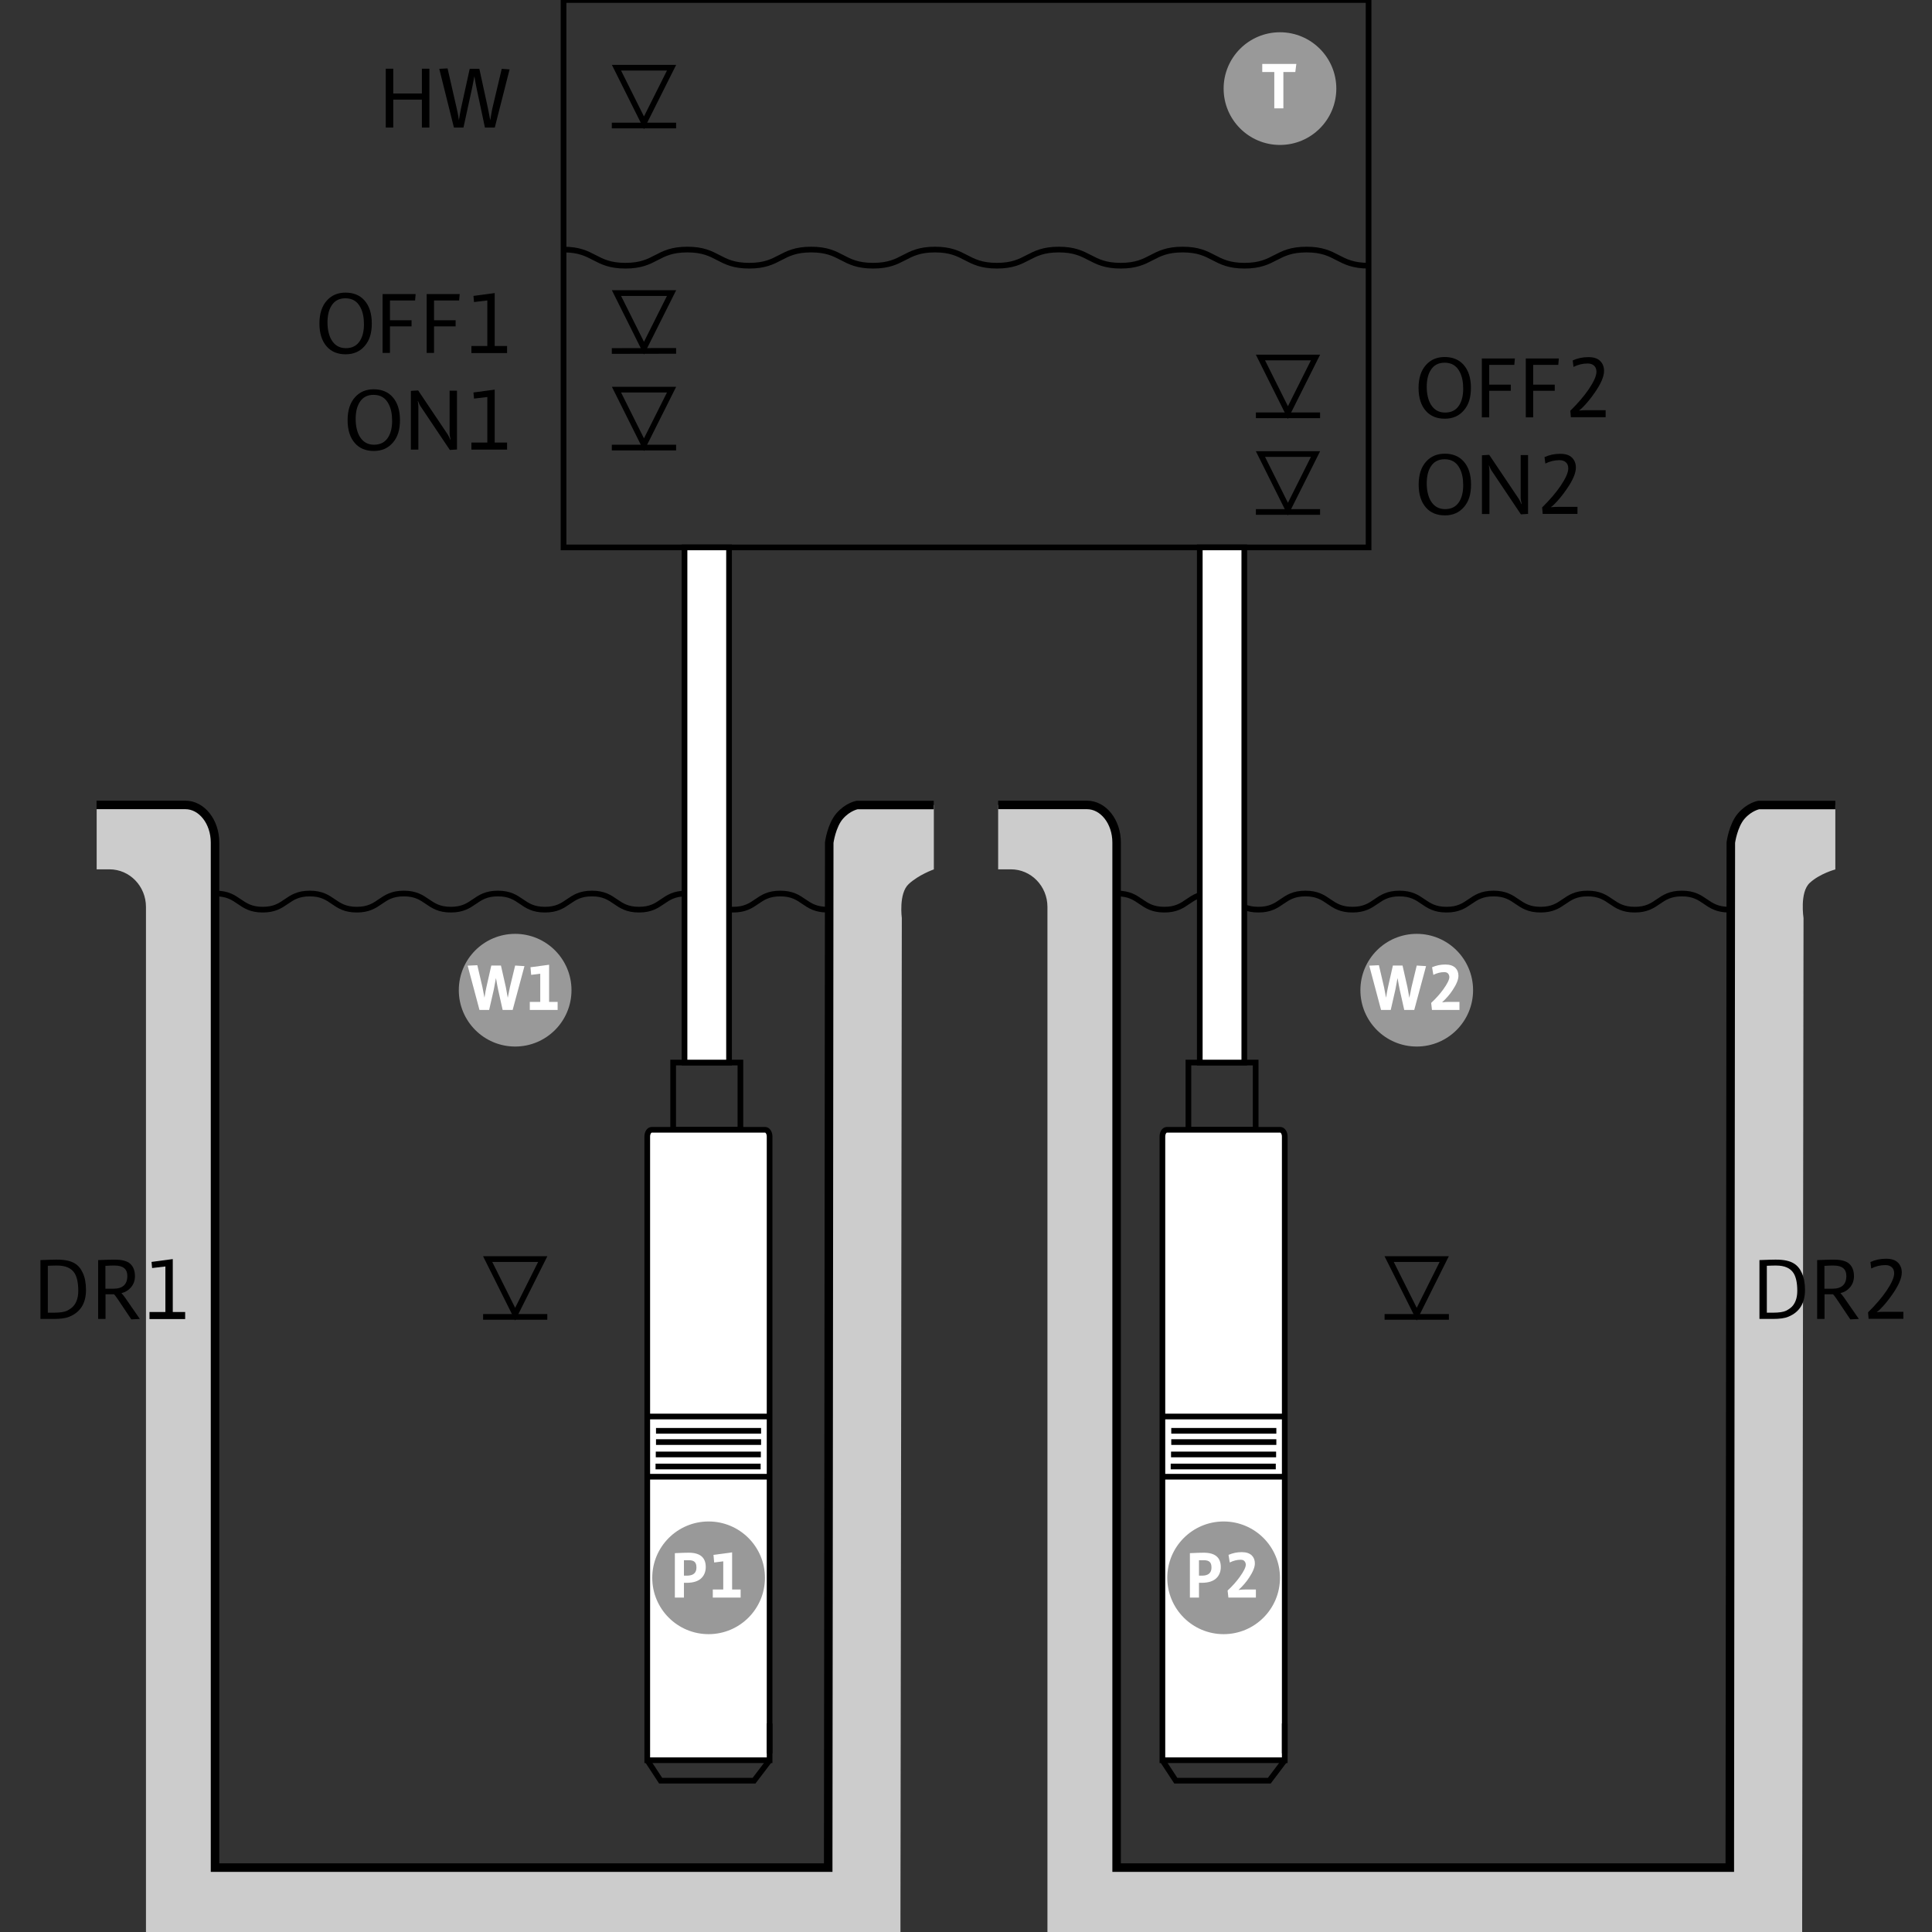 <?xml version="1.0" encoding="UTF-8"?>
<svg id="fill_224__ins_01" xmlns="http://www.w3.org/2000/svg" viewBox="0 0 170.08 170.08">
  <rect x="0" y="0" width="170.08" height="170.08" fill="#333333" stroke="none"/>
  <path d="M49.61,21.97c2.72,0,2.72,1.42,5.45,1.42s2.72-1.42,5.45-1.42,2.72,1.42,5.45,1.42,2.72-1.42,5.45-1.42,2.72,1.42,5.45,1.42,2.73-1.42,5.45-1.42,2.73,1.42,5.45,1.42,2.73-1.42,5.45-1.42,2.73,1.42,5.45,1.42,2.72-1.42,5.45-1.42,2.73,1.42,5.45,1.42,2.73-1.42,5.46-1.42,2.73,1.42,5.46,1.42" fill="none" stroke="#000" stroke-width=".5"/>
  <path d="M18.99,78.66c2.07,0,2.07,1.42,4.14,1.42s2.07-1.42,4.14-1.42,2.07,1.42,4.14,1.42,2.07-1.42,4.14-1.42,2.07,1.42,4.14,1.42,2.07-1.42,4.14-1.42,2.07,1.42,4.14,1.42,2.07-1.42,4.14-1.42,2.07,1.42,4.14,1.42,2.07-1.42,4.14-1.42,2.07,1.42,4.15,1.42,2.07-1.42,4.15-1.42,2.07,1.42,4.15,1.42" fill="none" stroke="#000" stroke-width=".5"/>
  <g>
    <path d="M82.2,76.54h0s-1.32.46-2.21,1.29c-.89.83-.6,2.99-.6,2.99l-.12,88.01v1.25H12.85v-90.24c0-1.83-1.44-3.31-3.21-3.31h-1.13v-5.67h7.83c1.44,0,2.61,1.48,2.61,3.31v90.24h53.98v-1.25s.1-88.99.1-88.99c0,0,.2-1.5.92-2.33.72-.83,1.53-.97,1.53-.97h6.73v5.67Z" fill="#ccc" stroke-width="0"/>
    <path d="M82.2,70.87h-6.75s-.81.14-1.53.97c-.72.83-.92,2.33-.92,2.33l-.09,88.99v1.25H18.93v-90.24c0-1.83-1.17-3.31-2.61-3.31h-7.82" fill="none" stroke="#000" stroke-width=".75"/>
  </g>
  <g>
    <path d="M30.42,25.76c.7,0,1.26.23,1.66.68.43.48.65,1.16.65,2.03s-.2,1.49-.61,1.97c-.42.5-.98.75-1.69.75s-1.26-.23-1.66-.68c-.43-.48-.65-1.16-.65-2.03s.22-1.55.67-2.04c.41-.45.95-.68,1.63-.68ZM30.4,26.26c-.55,0-.96.22-1.23.67-.23.37-.34.86-.34,1.46s.12,1.14.35,1.53c.29.49.71.73,1.27.73s.97-.22,1.24-.65c.23-.37.35-.85.35-1.45s-.1-1.09-.31-1.49c-.28-.54-.72-.8-1.32-.8Z" fill="#000" stroke-width="0"/>
    <path d="M36.54,26.45h-2.21v1.74h1.9v.54h-1.9v2.34h-.65v-5.18h2.91l-.05.56Z" fill="#000" stroke-width="0"/>
    <path d="M40.42,26.45h-2.21v1.74h1.9v.54h-1.9v2.34h-.65v-5.18h2.91l-.05.56Z" fill="#000" stroke-width="0"/>
    <path d="M41.51,30.46h1.39v-4.01l-1.17.14-.05-.54,1.87-.25v4.66h1.09v.62h-3.14v-.62Z" fill="#000" stroke-width="0"/>
  </g>
  <g>
    <path d="M37.14,11.23v-2.46h-2.52v2.46h-.66v-5.18h.66v2.18h2.52v-2.18h.66v5.18h-.66Z" fill="#000" stroke-width="0"/>
    <path d="M43.57,11.23h-.88l-.72-3.39c-.07-.32-.14-.7-.21-1.13-.08.47-.16.84-.22,1.13l-.74,3.39h-.84l-1.29-5.17.73-.04.81,3.54c.07.29.13.63.19,1.02.05-.37.12-.71.18-1.02l.77-3.5h.85l.76,3.5c.07.35.14.69.2,1.03.07-.46.13-.8.18-1.03l.83-3.5.69.05-1.3,5.11Z" fill="#000" stroke-width="0"/>
  </g>
  <g>
    <path d="M3.56,116.11v-5.18c.74-.03,1.2-.04,1.36-.04h.12c.67,0,1.18.11,1.54.33.3.18.53.45.7.82.2.42.29.93.29,1.52,0,1.17-.49,1.96-1.48,2.36-.31.13-.76.19-1.36.19h-1.19ZM4.21,111.43v4.13h.53c.54,0,.93-.06,1.16-.17.29-.15.5-.31.63-.49.24-.32.36-.74.36-1.27,0-.68-.11-1.2-.32-1.54-.28-.45-.79-.68-1.53-.68-.15,0-.43,0-.82.02Z" fill="#000" stroke-width="0"/>
    <path d="M11.56,116.15l-1.18-1.76c-.15-.22-.26-.37-.34-.45h-.75v2.17h-.65v-5.18c.71-.03,1.16-.04,1.36-.04h.11c.63,0,1.09.12,1.36.37s.41.61.41,1.09c0,.38-.12.71-.35.98-.21.25-.48.42-.84.51.11.11.21.24.31.38l1.31,1.89-.76.04ZM9.28,111.43v2.02h.7c.82,0,1.23-.38,1.23-1.12,0-.61-.37-.92-1.11-.92h-.1c-.14,0-.33,0-.57.02h-.16Z" fill="#000" stroke-width="0"/>
    <path d="M13.17,115.5h1.39v-4.01l-1.17.14-.05-.54,1.87-.25v4.66h1.09v.62h-3.14v-.62Z" fill="#000" stroke-width="0"/>
  </g>
  <rect x="49.61" y="0" width="70.87" height="48.19" fill="none" stroke="#000" stroke-width=".5"/>
  <g>
    <line x1="48.18" y1="115.93" x2="42.53" y2="115.93" fill="none" stroke="#000" stroke-width=".5"/>
    <polygon points="45.35 115.69 42.93 110.84 47.78 110.84 45.35 115.69" fill="none" stroke="#000" stroke-miterlimit="10" stroke-width=".5"/>
  </g>
  <g>
    <line x1="127.55" y1="115.93" x2="121.89" y2="115.93" fill="none" stroke="#000" stroke-width=".5"/>
    <polygon points="124.72 115.69 122.29 110.84 127.14 110.84 124.72 115.69" fill="none" stroke="#000" stroke-miterlimit="10" stroke-width=".5"/>
  </g>
  <g>
    <rect x="104.62" y="93.54" width="5.92" height="5.92" fill="none" stroke="#000" stroke-width=".5"/>
    <path d="M102.33,154.96v-54.91c0-.32.17-.59.39-.59h9.99c.21,0,.39.26.39.59v54.91h-10.77Z" fill="#fff" stroke="#000" stroke-width=".5"/>
    <polyline points="102.33 154.96 103.51 156.76 111.74 156.76 113.1 154.96" fill="none" stroke="#000" stroke-width=".5"/>
    <line x1="113.1" y1="124.7" x2="102.33" y2="124.7" fill="none" stroke="#000" stroke-width=".5"/>
    <line x1="113.1" y1="130" x2="102.37" y2="130" fill="none" stroke="#000" stroke-width=".5"/>
    <line x1="112.31" y1="129.1" x2="103.06" y2="129.1" fill="none" stroke="#000" stroke-width=".5"/>
    <line x1="112.34" y1="128.04" x2="103.09" y2="128.04" fill="none" stroke="#000" stroke-width=".5"/>
    <line x1="112.36" y1="126.95" x2="103.11" y2="126.95" fill="none" stroke="#000" stroke-width=".5"/>
    <line x1="112.36" y1="125.96" x2="103.11" y2="125.96" fill="none" stroke="#000" stroke-width=".5"/>
    <line x1="113.1" y1="151.72" x2="113.1" y2="154.35" fill="none" stroke="#000" stroke-width=".5"/>
  </g>
  <g>
    <rect x="59.26" y="93.54" width="5.92" height="5.92" fill="none" stroke="#000" stroke-width=".5"/>
    <path d="M56.98,154.96v-54.91c0-.32.17-.59.39-.59h9.99c.21,0,.39.26.39.59v54.91h-10.77Z" fill="#fff" stroke="#000" stroke-width=".5"/>
    <polyline points="56.98 154.96 58.16 156.76 66.38 156.76 67.75 154.96" fill="none" stroke="#000" stroke-width=".5"/>
    <line x1="67.75" y1="124.7" x2="56.98" y2="124.7" fill="none" stroke="#000" stroke-width=".5"/>
    <line x1="67.75" y1="130" x2="57.01" y2="130" fill="none" stroke="#000" stroke-width=".5"/>
    <line x1="66.96" y1="129.1" x2="57.71" y2="129.1" fill="none" stroke="#000" stroke-width=".5"/>
    <line x1="66.98" y1="128.04" x2="57.73" y2="128.04" fill="none" stroke="#000" stroke-width=".5"/>
    <line x1="67" y1="126.95" x2="57.75" y2="126.95" fill="none" stroke="#000" stroke-width=".5"/>
    <line x1="67" y1="125.96" x2="57.75" y2="125.96" fill="none" stroke="#000" stroke-width=".5"/>
    <line x1="67.75" y1="151.72" x2="67.75" y2="154.35" fill="none" stroke="#000" stroke-width=".5"/>
  </g>
  <rect x="60.26" y="48.19" width="3.92" height="45.35" fill="#fff" stroke="#000" stroke-width=".5"/>
  <g>
    <circle cx="107.72" cy="138.9" r="4.96" fill="#999" stroke-width="0"/>
    <g>
      <path d="M105.55,139.35v1.29h-.8v-3.91c.56-.03.97-.04,1.22-.04,1,0,1.5.42,1.5,1.26,0,.36-.11.67-.32.91-.28.32-.73.48-1.36.48h-.25ZM105.55,137.36v1.35h.26c.56,0,.84-.24.84-.71,0-.21-.04-.37-.13-.47-.1-.12-.28-.18-.54-.18h-.05c-.21,0-.34,0-.38,0Z" fill="#fff" stroke-width="0"/>
      <path d="M108.14,140.64l-.07-.62c.4-.37.75-.76,1.05-1.17.37-.51.55-.88.55-1.1,0-.12-.04-.23-.11-.31-.07-.09-.19-.13-.34-.13-.32,0-.64.08-.96.24l-.11-.67c.37-.16.75-.24,1.16-.24s.69.1.89.29c.18.18.27.41.27.7,0,.33-.17.75-.51,1.26-.24.37-.55.73-.93,1.08.21-.03.41-.04.61-.04h.92v.71h-2.43Z" fill="#fff" stroke-width="0"/>
    </g>
  </g>
  <g>
    <circle cx="62.38" cy="138.9" r="4.96" fill="#999" stroke-width="0"/>
    <g>
      <path d="M60.21,139.35v1.29h-.8v-3.91c.56-.03.97-.04,1.22-.04,1,0,1.5.42,1.5,1.26,0,.36-.11.67-.32.91-.28.32-.73.48-1.36.48h-.25ZM60.21,137.36v1.35h.26c.56,0,.84-.24.84-.71,0-.21-.04-.37-.13-.47-.1-.12-.28-.18-.54-.18h-.05c-.21,0-.34,0-.38,0Z" fill="#fff" stroke-width="0"/>
      <path d="M62.75,140.64v-.71h.92v-2.48l-.8.1-.06-.67,1.64-.22v3.27h.75v.71h-2.46Z" fill="#fff" stroke-width="0"/>
    </g>
  </g>
  <g>
    <circle cx="112.68" cy="7.8" r="4.96" fill="#999" stroke-width="0"/>
    <path d="M114.03,6.34h-1.05v3.2h-.8v-3.2h-1.06v-.71h3l-.09.71Z" fill="#fff" stroke-width="0"/>
  </g>
  <g>
    <circle cx="45.35" cy="87.17" r="4.96" fill="#999" stroke-width="0"/>
    <g>
      <path d="M45.13,88.91h-.88l-.4-1.79c-.05-.23-.11-.57-.19-1.02-.09.5-.15.84-.19,1.02l-.41,1.79h-.85l-1.04-3.9.85-.04.45,1.93c.03.14.09.45.18.93.06-.4.12-.71.17-.93l.43-1.9h.85l.43,1.9.17.94.19-.94.46-1.9.82.05-1.04,3.86Z" fill="#fff" stroke-width="0"/>
      <path d="M46.64,88.91v-.71h.92v-2.48l-.8.1-.06-.67,1.64-.22v3.27h.75v.71h-2.46Z" fill="#fff" stroke-width="0"/>
    </g>
  </g>
  <path d="M98.36,78.66c2.07,0,2.07,1.42,4.14,1.42s2.07-1.42,4.14-1.42,2.07,1.42,4.14,1.42,2.07-1.42,4.14-1.42,2.07,1.42,4.14,1.42,2.07-1.42,4.14-1.42,2.07,1.42,4.14,1.42,2.07-1.42,4.14-1.42,2.07,1.42,4.14,1.42,2.07-1.42,4.14-1.42,2.07,1.42,4.15,1.42,2.07-1.42,4.15-1.42,2.07,1.42,4.15,1.42" fill="none" stroke="#000" stroke-width=".5"/>
  <g>
    <path d="M161.57,76.54h0s-1.37.36-2.26,1.19-.54,3.09-.54,3.09l-.12,88.01v1.25h-66.44v-90.24c0-1.83-1.44-3.31-3.21-3.31h-1.13v-5.67h7.83c1.44,0,2.61,1.48,2.61,3.31v90.24h53.98v-1.25s.1-88.99.1-88.99c0,0,.2-1.5.92-2.33.72-.83,1.53-.97,1.53-.97h6.73v5.67Z" fill="#ccc" stroke-width="0"/>
    <path d="M161.57,70.87h-6.75s-.81.14-1.53.97c-.72.83-.92,2.33-.92,2.33l-.09,88.99v1.25h-53.98v-90.24c0-1.83-1.17-3.31-2.61-3.31h-7.82" fill="none" stroke="#000" stroke-width=".75"/>
  </g>
  <g>
    <circle cx="124.72" cy="87.17" r="4.96" fill="#999" stroke-width="0"/>
    <g>
      <path d="M124.5,88.91h-.88l-.4-1.79c-.05-.23-.11-.57-.19-1.02-.09.5-.15.84-.19,1.02l-.41,1.79h-.85l-1.04-3.9.85-.04.45,1.93c.03.14.09.45.18.93.06-.4.12-.71.17-.93l.43-1.9h.85l.43,1.9.17.94.19-.94.46-1.9.82.05-1.04,3.86Z" fill="#fff" stroke-width="0"/>
      <path d="M126.06,88.91l-.07-.62c.4-.37.75-.76,1.05-1.17.37-.51.55-.88.55-1.1,0-.12-.04-.23-.11-.31-.07-.09-.19-.13-.34-.13-.32,0-.64.08-.96.24l-.11-.67c.37-.16.75-.24,1.16-.24s.69.1.89.29c.18.18.27.41.27.7,0,.33-.17.75-.51,1.26-.24.37-.55.73-.93,1.08.21-.03.41-.04.61-.04h.92v.71h-2.43Z" fill="#fff" stroke-width="0"/>
    </g>
  </g>
  <g>
    <line x1="59.52" y1="11.05" x2="53.86" y2="11.05" fill="none" stroke="#000" stroke-width=".5"/>
    <polygon points="56.69 10.81 54.27 5.96 59.12 5.96 56.69 10.81" fill="none" stroke="#000" stroke-miterlimit="10" stroke-width=".5"/>
  </g>
  <g>
    <line x1="59.52" y1="30.89" x2="53.86" y2="30.9" fill="none" stroke="#000" stroke-width=".5"/>
    <polygon points="56.69 30.65 54.27 25.8 59.12 25.8 56.69 30.65" fill="none" stroke="#000" stroke-miterlimit="10" stroke-width=".5"/>
  </g>
  <g>
    <path d="M32.9,34.27c.7,0,1.26.23,1.66.68.43.48.65,1.16.65,2.03s-.2,1.49-.61,1.97c-.42.5-.98.75-1.69.75s-1.26-.23-1.66-.68c-.43-.48-.65-1.16-.65-2.03s.22-1.55.67-2.04c.41-.45.95-.68,1.63-.68ZM32.88,34.76c-.55,0-.96.22-1.23.67-.23.37-.34.86-.34,1.46s.12,1.14.35,1.53c.29.49.71.73,1.27.73s.97-.22,1.24-.65c.23-.37.35-.85.35-1.45s-.1-1.09-.31-1.49c-.28-.54-.72-.8-1.32-.8Z" fill="#000" stroke-width="0"/>
    <path d="M39.6,39.61l-2.61-3.89c-.05-.08-.11-.21-.19-.41h-.02c.04.25.05.42.05.51v3.76h-.66v-5.17l.64-.04,2.6,3.87c.06.09.14.25.23.46h.03c-.06-.24-.09-.42-.09-.53v-3.78h.65v5.18l-.62.04Z" fill="#000" stroke-width="0"/>
    <path d="M41.51,38.96h1.39v-4.01l-1.17.14-.05-.54,1.87-.25v4.66h1.09v.62h-3.14v-.62Z" fill="#000" stroke-width="0"/>
  </g>
  <g>
    <path d="M127.18,31.43c.7,0,1.26.23,1.66.68.43.48.65,1.16.65,2.03s-.2,1.49-.61,1.97c-.42.5-.98.75-1.69.75s-1.26-.23-1.66-.68c-.43-.48-.65-1.16-.65-2.03s.22-1.55.67-2.04c.41-.45.95-.68,1.63-.68ZM127.17,31.93c-.55,0-.96.22-1.23.67-.23.37-.34.86-.34,1.46s.12,1.14.35,1.53c.29.49.71.73,1.27.73s.97-.22,1.24-.65c.23-.37.35-.85.35-1.45s-.1-1.09-.31-1.49c-.28-.54-.72-.8-1.32-.8Z" fill="#000" stroke-width="0"/>
    <path d="M133.31,32.12h-2.21v1.74h1.9v.54h-1.9v2.34h-.65v-5.18h2.91l-.05.56Z" fill="#000" stroke-width="0"/>
    <path d="M137.18,32.12h-2.21v1.74h1.9v.54h-1.9v2.34h-.65v-5.18h2.91l-.05.56Z" fill="#000" stroke-width="0"/>
    <path d="M138.29,36.74l-.05-.58c.67-.66,1.21-1.29,1.62-1.89.45-.67.68-1.18.68-1.54,0-.23-.07-.42-.21-.54-.13-.12-.32-.19-.56-.19-.44,0-.86.1-1.25.3l-.07-.57c.41-.19.87-.29,1.38-.29.47,0,.81.11,1.04.34.22.22.34.51.34.87,0,.49-.27,1.12-.81,1.9-.35.51-.71.95-1.07,1.31-.12.12-.23.22-.33.28.25-.02.48-.03.69-.03h1.66v.62h-3.04Z" fill="#000" stroke-width="0"/>
  </g>
  <g>
    <path d="M127.19,39.94c.7,0,1.26.23,1.66.68.43.48.65,1.16.65,2.03s-.2,1.49-.61,1.97c-.42.5-.98.75-1.69.75s-1.26-.23-1.66-.68c-.43-.48-.65-1.16-.65-2.03s.22-1.55.67-2.04c.41-.45.95-.68,1.63-.68ZM127.17,40.43c-.55,0-.96.22-1.23.67-.23.37-.34.86-.34,1.46s.12,1.14.35,1.53c.29.49.71.73,1.27.73s.97-.22,1.24-.65c.23-.37.35-.85.35-1.45s-.1-1.09-.31-1.49c-.28-.54-.72-.8-1.32-.8Z" fill="#000" stroke-width="0"/>
    <path d="M133.89,45.28l-2.61-3.89c-.05-.08-.11-.21-.19-.41h-.02c.04.25.05.42.05.51v3.76h-.66v-5.17l.64-.04,2.6,3.87c.06.09.14.25.23.46h.03c-.06-.24-.09-.42-.09-.53v-3.78h.65v5.18l-.62.04Z" fill="#000" stroke-width="0"/>
    <path d="M135.81,45.25l-.05-.58c.67-.66,1.21-1.29,1.62-1.89.45-.67.68-1.18.68-1.54,0-.23-.07-.42-.21-.54-.13-.12-.32-.19-.56-.19-.44,0-.86.1-1.25.3l-.07-.57c.41-.19.87-.29,1.38-.29.47,0,.81.11,1.04.34.22.22.34.51.34.87,0,.49-.27,1.12-.81,1.9-.35.51-.71.95-1.07,1.31-.12.12-.23.22-.33.28.25-.02.48-.03.69-.03h1.66v.62h-3.04Z" fill="#000" stroke-width="0"/>
  </g>
  <g>
    <line x1="59.52" y1="39.4" x2="53.86" y2="39.4" fill="none" stroke="#000" stroke-width=".5"/>
    <polygon points="56.69 39.15 54.27 34.3 59.12 34.3 56.69 39.15" fill="none" stroke="#000" stroke-miterlimit="10" stroke-width=".5"/>
  </g>
  <g>
    <line x1="116.21" y1="36.56" x2="110.56" y2="36.56" fill="none" stroke="#000" stroke-width=".5"/>
    <polygon points="113.38 36.32 110.96 31.47 115.81 31.47 113.38 36.32" fill="none" stroke="#000" stroke-miterlimit="10" stroke-width=".5"/>
  </g>
  <g>
    <line x1="116.21" y1="45.07" x2="110.56" y2="45.07" fill="none" stroke="#000" stroke-width=".5"/>
    <polygon points="113.38 44.82 110.96 39.97 115.81 39.97 113.38 44.82" fill="none" stroke="#000" stroke-miterlimit="10" stroke-width=".5"/>
  </g>
  <g>
    <path d="M154.89,116.11v-5.18c.74-.03,1.2-.04,1.36-.04h.12c.67,0,1.18.11,1.54.33.3.18.53.45.7.82.2.42.29.93.29,1.52,0,1.17-.49,1.96-1.48,2.36-.31.13-.76.19-1.36.19h-1.19ZM155.54,111.43v4.13h.53c.54,0,.93-.06,1.16-.17.29-.15.5-.31.63-.49.24-.32.36-.74.36-1.27,0-.68-.11-1.2-.32-1.54-.28-.45-.79-.68-1.53-.68-.15,0-.43,0-.82.02Z" fill="#000" stroke-width="0"/>
    <path d="M162.89,116.15l-1.18-1.76c-.15-.22-.26-.37-.34-.45h-.75v2.17h-.65v-5.18c.71-.03,1.16-.04,1.36-.04h.11c.63,0,1.09.12,1.36.37s.41.61.41,1.09c0,.38-.12.71-.35.98-.21.25-.48.42-.84.51.11.11.21.24.31.38l1.31,1.89-.76.04ZM160.61,111.43v2.02h.7c.82,0,1.23-.38,1.23-1.12,0-.61-.37-.92-1.11-.92h-.1c-.14,0-.33,0-.57.02h-.16Z" fill="#000" stroke-width="0"/>
    <path d="M164.5,116.11l-.05-.58c.67-.66,1.21-1.29,1.62-1.89.45-.67.68-1.18.68-1.54,0-.23-.07-.42-.21-.54-.13-.12-.32-.19-.56-.19-.44,0-.86.1-1.25.3l-.07-.57c.41-.19.87-.29,1.38-.29.47,0,.81.11,1.04.34.22.22.34.51.34.87,0,.49-.27,1.12-.81,1.9-.35.51-.71.95-1.07,1.31-.12.12-.23.22-.33.28.25-.02.48-.03.69-.03h1.66v.62h-3.04Z" fill="#000" stroke-width="0"/>
  </g>
  <rect x="105.62" y="48.19" width="3.92" height="45.35" fill="#fff" stroke="#000" stroke-width=".5"/>
</svg>